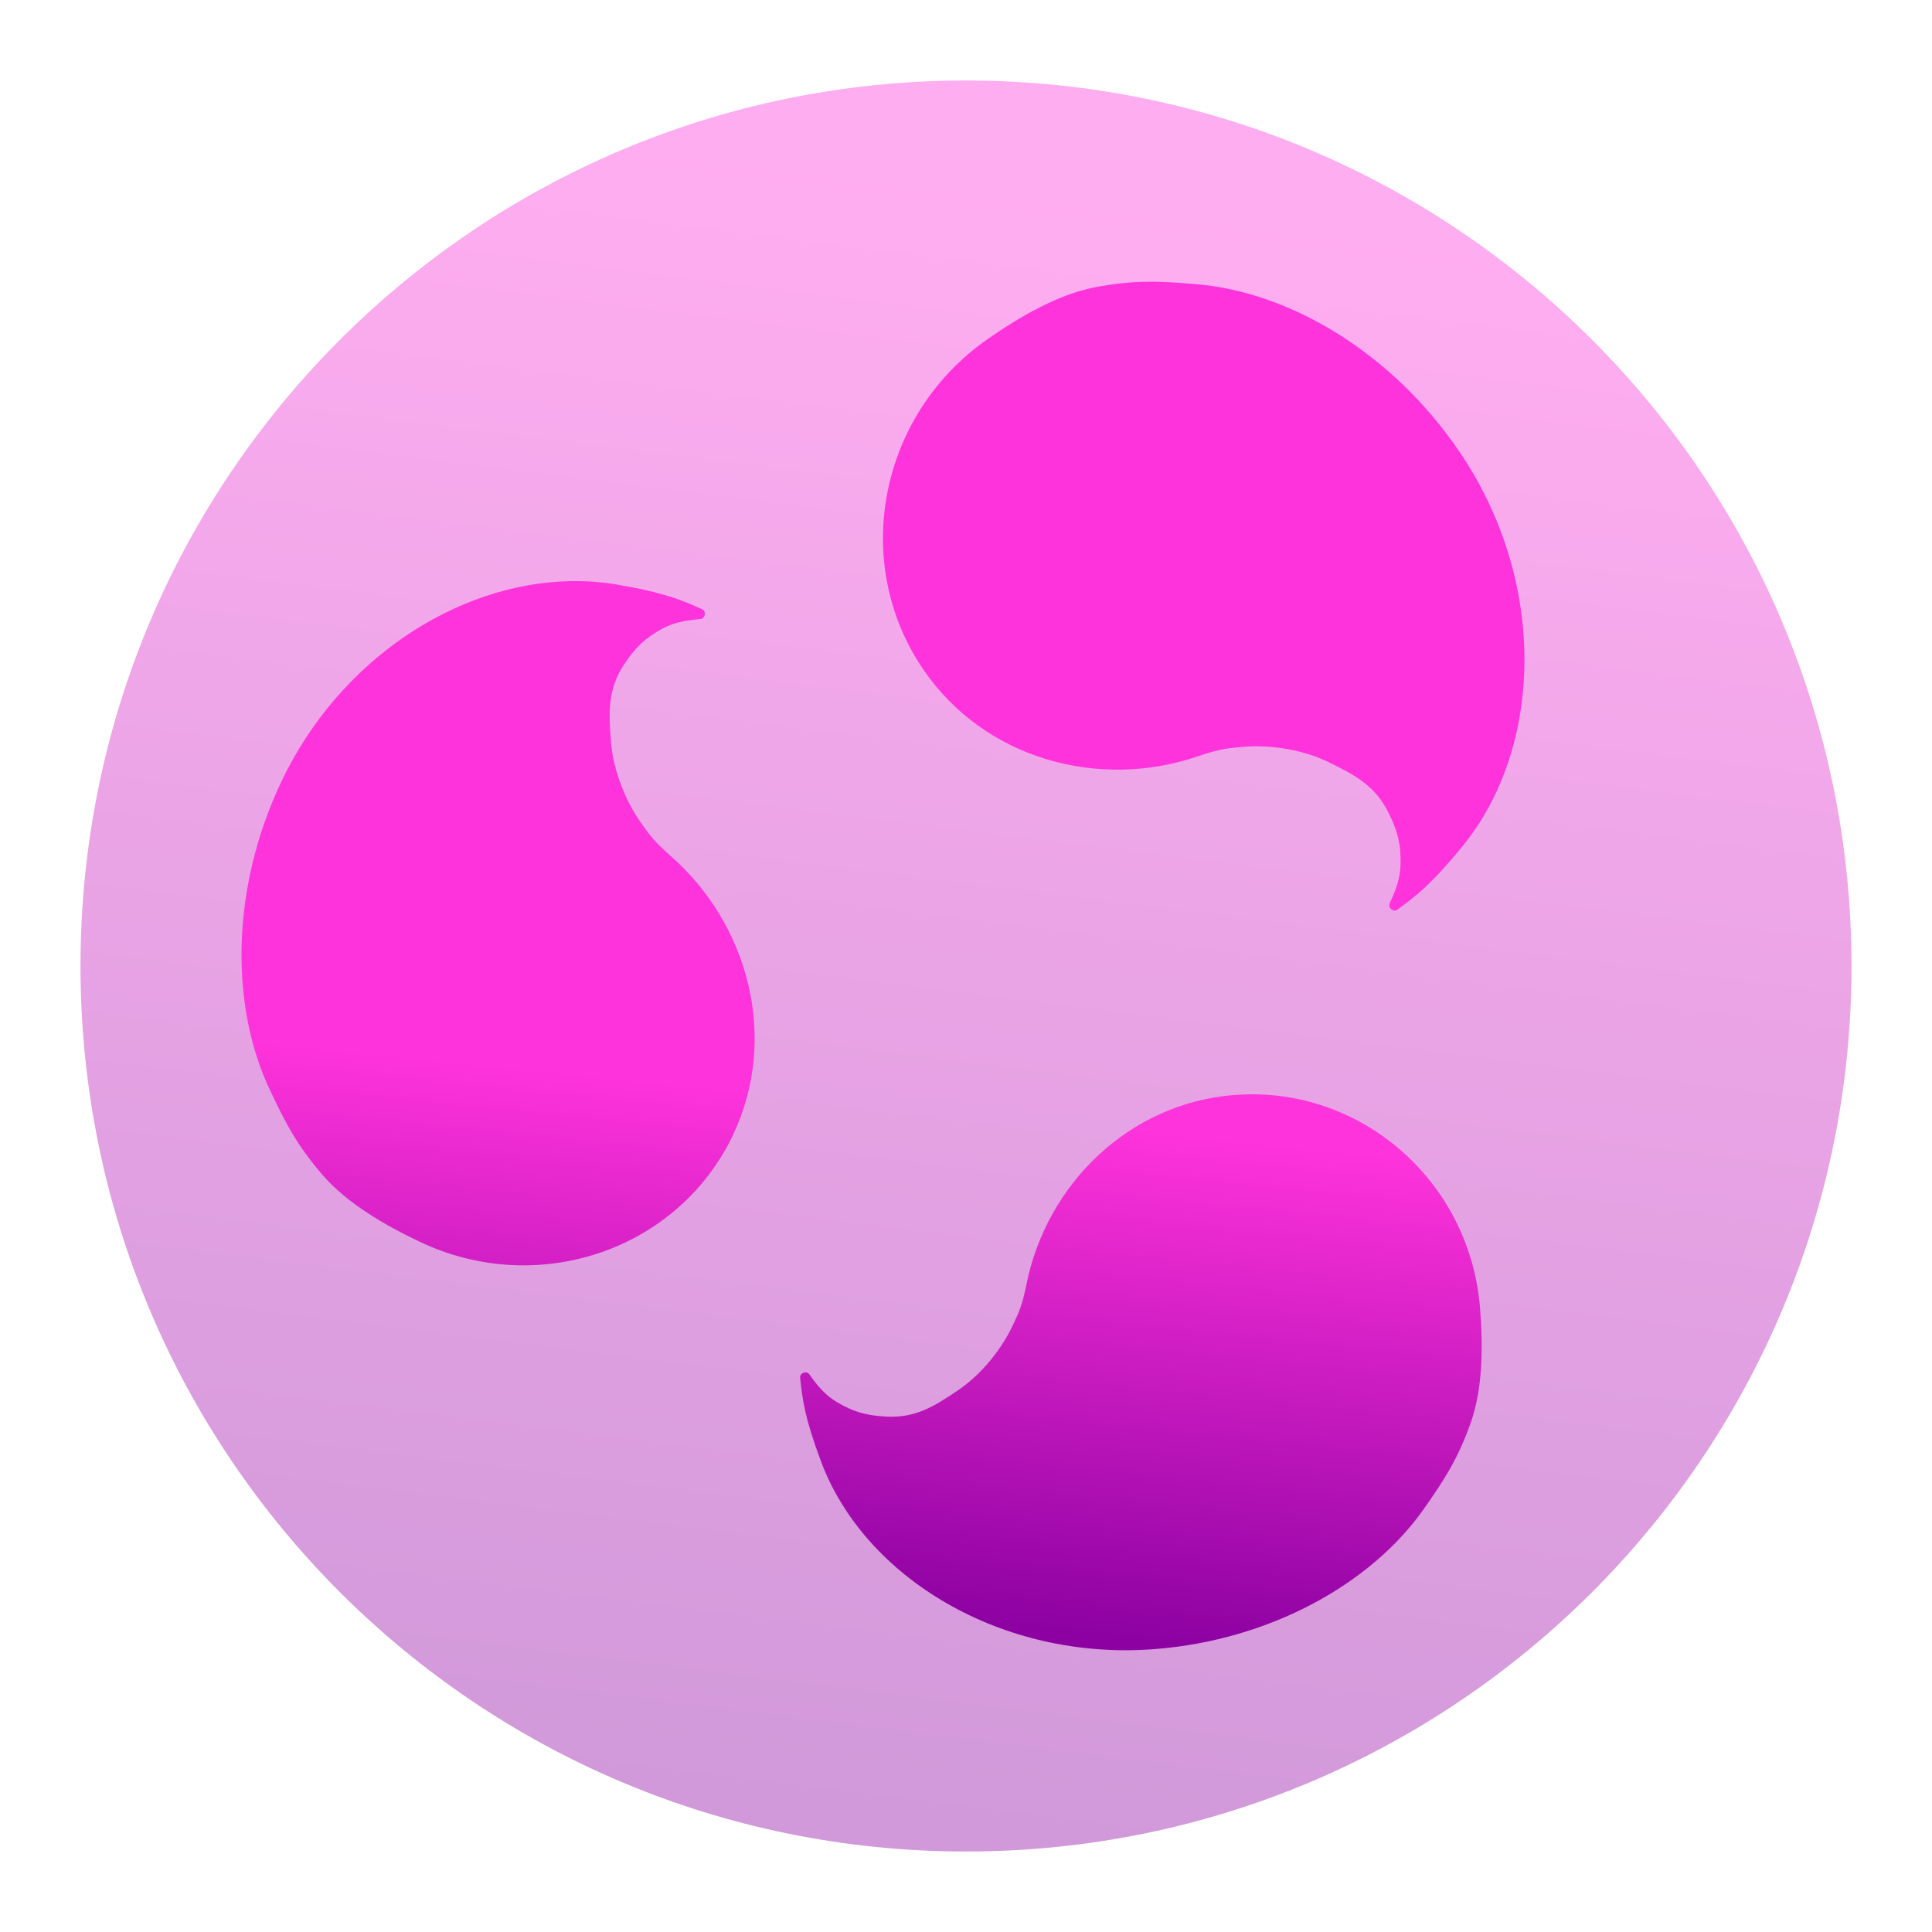 <svg width="48" height="48" viewBox="0 0 48 48" fill="none" xmlns="http://www.w3.org/2000/svg">
<path opacity="0.4" fill-rule="evenodd" clip-rule="evenodd" d="M2 24C2 11.85 11.85 2 24 2C36.15 2 46 11.85 46 24C46 36.15 36.15 46 24 46C11.85 46 2 36.15 2 24Z" fill="url(#paint0_linear_69_351)"/>
<path fill-rule="evenodd" clip-rule="evenodd" d="M28.494 7.001C28.093 7.006 27.678 7.044 27.181 7.142C26.278 7.321 25.336 7.868 24.541 8.422C21.839 10.303 21.125 13.98 22.941 16.636C24.46 18.858 27.299 19.636 29.776 18.786C30.299 18.606 30.508 18.587 30.913 18.554C31.436 18.51 32.277 18.575 33.031 18.946C33.644 19.249 34.169 19.513 34.509 20.216C34.598 20.398 34.754 20.724 34.787 21.134C34.828 21.639 34.76 21.944 34.528 22.439C34.474 22.553 34.619 22.674 34.72 22.599V22.599C35.161 22.274 35.538 21.996 36.318 21.047C38.353 18.573 38.459 14.439 36.242 11.197C34.599 8.793 32.084 7.258 29.713 7.06C29.279 7.023 28.895 6.995 28.494 7.001ZM14.147 14.439C11.354 14.501 8.437 16.369 6.985 19.43C5.755 22.023 5.695 24.94 6.703 27.075C7.072 27.856 7.371 28.454 8.031 29.211C8.632 29.899 9.564 30.441 10.43 30.852C13.372 32.25 16.854 31.057 18.215 28.193C18.215 28.192 18.215 28.191 18.215 28.191V28.191C18.215 28.19 18.215 28.189 18.215 28.189C19.351 25.792 18.606 22.968 16.654 21.258C16.242 20.897 16.123 20.727 15.893 20.395C15.596 19.967 15.232 19.212 15.175 18.382C15.128 17.706 15.09 17.125 15.519 16.487C15.631 16.321 15.832 16.029 16.165 15.798C16.573 15.515 16.865 15.424 17.398 15.38C17.523 15.37 17.556 15.185 17.441 15.134V15.134C16.948 14.915 16.525 14.728 15.332 14.524C14.943 14.457 14.546 14.43 14.147 14.439ZM30.655 27.206C30.655 27.207 30.656 27.207 30.656 27.207C30.851 27.191 31.044 27.184 31.235 27.189C34.107 27.254 36.529 29.516 36.77 32.486C36.846 33.419 36.843 34.471 36.551 35.315C36.23 36.242 35.867 36.787 35.382 37.479C34.054 39.373 31.531 40.745 28.708 40.97C24.899 41.275 21.479 39.202 20.398 36.309C19.984 35.203 19.936 34.755 19.879 34.232V34.232C19.866 34.109 20.039 34.046 20.11 34.147C20.41 34.576 20.632 34.778 21.076 34.985C21.437 35.153 21.786 35.18 21.983 35.193C22.74 35.245 23.218 34.931 23.773 34.561C24.454 34.107 24.921 33.431 25.14 32.972C25.311 32.616 25.398 32.431 25.503 31.907C26.002 29.422 28.045 27.414 30.654 27.205C30.655 27.205 30.655 27.205 30.655 27.206V27.206Z" fill="url(#paint1_linear_69_351)"/>
<defs>
<linearGradient id="paint0_linear_69_351" x1="22.087" y1="44.818" x2="27.058" y2="5.06" gradientUnits="userSpaceOnUse">
<stop stop-color="#8D01A2"/>
<stop offset="1" stop-color="#FF33DB"/>
</linearGradient>
<linearGradient id="paint1_linear_69_351" x1="27.573" y1="40.629" x2="28.847" y2="28.082" gradientUnits="userSpaceOnUse">
<stop stop-color="#8D01A2"/>
<stop offset="1" stop-color="#FF33DB"/>
</linearGradient>
</defs>
</svg>
